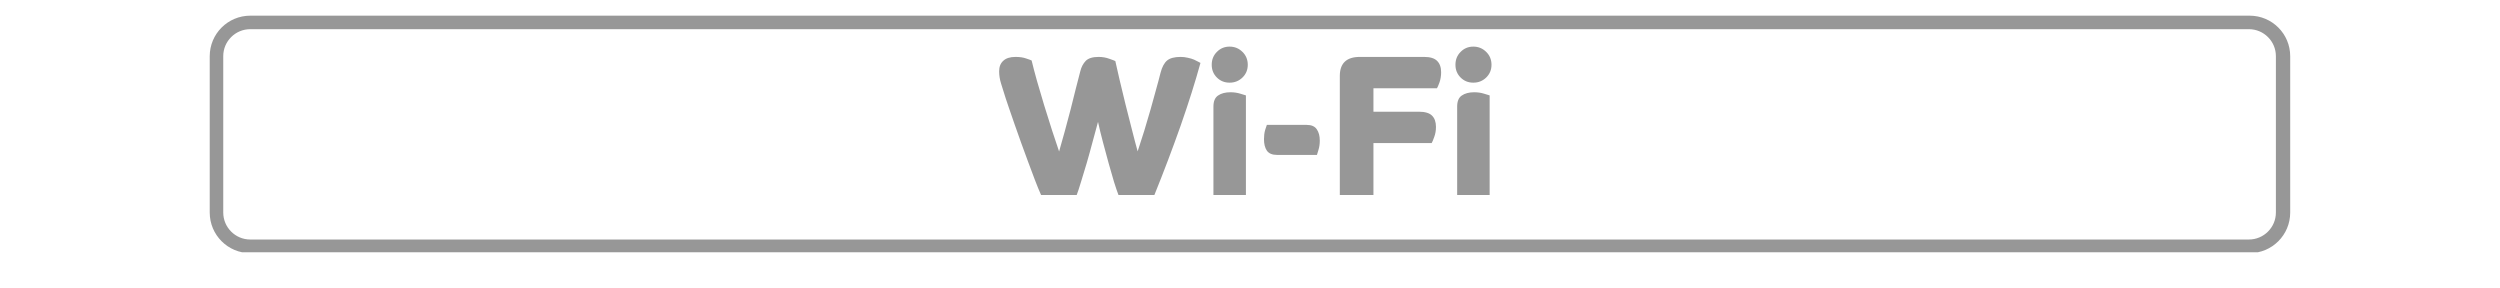 <svg xmlns="http://www.w3.org/2000/svg" xmlns:xlink="http://www.w3.org/1999/xlink" width="364" viewBox="0 0 273 31.5" height="42" preserveAspectRatio="xMidYMid meet"><defs><g></g><clipPath id="3566868ad3"><path d="M 22.902 1.711 L 250.102 1.711 L 250.102 27.551 L 22.902 27.551 Z M 22.902 1.711 " clip-rule="nonzero"></path></clipPath><clipPath id="a920c6a27e"><path d="M 27.332 1.711 L 245.66 1.711 C 248.105 1.711 250.09 3.691 250.09 6.137 L 250.09 23.211 C 250.09 25.66 248.105 27.641 245.66 27.641 L 27.332 27.641 C 24.887 27.641 22.902 25.66 22.902 23.211 L 22.902 6.137 C 22.902 3.691 24.887 1.711 27.332 1.711 Z M 27.332 1.711 " clip-rule="nonzero"></path></clipPath></defs><g clip-path="url(#3566868ad3)"><g clip-path="url(#a920c6a27e)"><path stroke-linecap="butt" transform="matrix(0.738, 0, 0, 0.738, 22.904, 1.709)" fill="none" stroke-linejoin="miter" d="M 5.998 0.002 L 301.723 0.002 C 305.035 0.002 307.723 2.685 307.723 5.997 L 307.723 29.124 C 307.723 32.442 305.035 35.124 301.723 35.124 L 5.998 35.124 C 2.686 35.124 -0.002 32.442 -0.002 29.124 L -0.002 5.997 C -0.002 2.685 2.686 0.002 5.998 0.002 Z M 5.998 0.002 " stroke="#979797" stroke-width="4" stroke-opacity="1" stroke-miterlimit="4"></path></g></g><g fill="#979797" fill-opacity="1"><g transform="translate(108.997, 21.293)"><g><path d="M 4.688 0 C 4.477 -0.469 4.254 -1.016 4.016 -1.641 C 3.773 -2.273 3.523 -2.941 3.266 -3.641 C 3.004 -4.336 2.75 -5.035 2.5 -5.734 C 2.25 -6.441 2.016 -7.102 1.797 -7.719 C 1.578 -8.344 1.383 -8.898 1.219 -9.391 C 1.051 -9.891 0.922 -10.273 0.828 -10.547 C 0.641 -11.148 0.473 -11.68 0.328 -12.141 C 0.18 -12.609 0.109 -13.062 0.109 -13.5 C 0.109 -14 0.258 -14.383 0.562 -14.656 C 0.863 -14.938 1.305 -15.078 1.891 -15.078 C 2.359 -15.078 2.75 -15.02 3.062 -14.906 C 3.383 -14.801 3.582 -14.727 3.656 -14.688 C 3.801 -14.082 3.992 -13.348 4.234 -12.484 C 4.484 -11.617 4.75 -10.719 5.031 -9.781 C 5.32 -8.852 5.609 -7.941 5.891 -7.047 C 6.18 -6.16 6.438 -5.395 6.656 -4.75 C 6.863 -5.445 7.07 -6.188 7.281 -6.969 C 7.5 -7.758 7.707 -8.539 7.906 -9.312 C 8.102 -10.094 8.289 -10.844 8.469 -11.562 C 8.656 -12.281 8.82 -12.926 8.969 -13.5 C 9.082 -13.969 9.281 -14.348 9.562 -14.641 C 9.844 -14.93 10.312 -15.078 10.969 -15.078 C 11.395 -15.078 11.785 -15.008 12.141 -14.875 C 12.504 -14.75 12.723 -14.664 12.797 -14.625 C 12.91 -14.094 13.066 -13.406 13.266 -12.562 C 13.461 -11.719 13.676 -10.832 13.906 -9.906 C 14.145 -8.977 14.379 -8.055 14.609 -7.141 C 14.836 -6.234 15.047 -5.441 15.234 -4.766 C 15.473 -5.473 15.711 -6.219 15.953 -7 C 16.191 -7.781 16.422 -8.555 16.641 -9.328 C 16.859 -10.098 17.062 -10.832 17.25 -11.531 C 17.445 -12.227 17.609 -12.832 17.734 -13.344 C 17.898 -13.977 18.141 -14.426 18.453 -14.688 C 18.766 -14.945 19.254 -15.078 19.922 -15.078 C 20.191 -15.078 20.457 -15.047 20.719 -14.984 C 20.977 -14.93 21.203 -14.863 21.391 -14.781 C 21.578 -14.695 21.734 -14.617 21.859 -14.547 C 21.984 -14.473 22.062 -14.43 22.094 -14.422 C 21.52 -12.336 20.801 -10.062 19.938 -7.594 C 19.07 -5.133 18.113 -2.602 17.062 0 L 13.141 0 C 13.016 -0.32 12.852 -0.797 12.656 -1.422 C 12.469 -2.047 12.27 -2.734 12.062 -3.484 C 11.863 -4.234 11.656 -5.004 11.438 -5.797 C 11.227 -6.586 11.051 -7.316 10.906 -7.984 C 10.727 -7.316 10.531 -6.586 10.312 -5.797 C 10.102 -5.004 9.891 -4.234 9.672 -3.484 C 9.453 -2.734 9.242 -2.047 9.047 -1.422 C 8.859 -0.797 8.703 -0.32 8.578 0 Z M 4.688 0 "></path></g></g></g><g fill="#979797" fill-opacity="1"><g transform="translate(131.195, 21.293)"><g><path d="M 1.312 -9.656 C 1.312 -10.227 1.477 -10.629 1.812 -10.859 C 2.156 -11.098 2.609 -11.219 3.172 -11.219 C 3.566 -11.219 3.926 -11.164 4.25 -11.062 C 4.57 -10.969 4.773 -10.906 4.859 -10.875 L 4.859 0 L 1.312 0 Z M 1.125 -14.219 C 1.125 -14.781 1.312 -15.25 1.688 -15.625 C 2.062 -16.008 2.523 -16.203 3.078 -16.203 C 3.629 -16.203 4.098 -16.008 4.484 -15.625 C 4.867 -15.25 5.062 -14.781 5.062 -14.219 C 5.062 -13.664 4.867 -13.203 4.484 -12.828 C 4.098 -12.453 3.629 -12.266 3.078 -12.266 C 2.523 -12.266 2.062 -12.453 1.688 -12.828 C 1.312 -13.203 1.125 -13.664 1.125 -14.219 Z M 1.125 -14.219 "></path></g></g></g><g fill="#979797" fill-opacity="1"><g transform="translate(137.371, 21.293)"><g><path d="M 5.312 -7.656 C 5.844 -7.656 6.211 -7.492 6.422 -7.172 C 6.641 -6.859 6.75 -6.445 6.75 -5.938 C 6.75 -5.57 6.703 -5.238 6.609 -4.938 C 6.523 -4.633 6.469 -4.445 6.438 -4.375 L 2.094 -4.375 C 1.562 -4.375 1.188 -4.531 0.969 -4.844 C 0.758 -5.156 0.656 -5.57 0.656 -6.094 C 0.656 -6.457 0.695 -6.789 0.781 -7.094 C 0.875 -7.395 0.938 -7.582 0.969 -7.656 Z M 5.312 -7.656 "></path></g></g></g><g fill="#979797" fill-opacity="1"><g transform="translate(144.777, 21.293)"><g><path d="M 1.531 -13 C 1.531 -14.383 2.258 -15.078 3.719 -15.078 L 10.734 -15.078 C 11.398 -15.078 11.875 -14.93 12.156 -14.641 C 12.445 -14.359 12.594 -13.945 12.594 -13.406 C 12.594 -13.008 12.535 -12.645 12.422 -12.312 C 12.305 -11.988 12.211 -11.77 12.141 -11.656 L 5.203 -11.656 L 5.203 -9.094 L 10.156 -9.094 C 10.832 -9.094 11.312 -8.953 11.594 -8.672 C 11.883 -8.391 12.031 -7.977 12.031 -7.438 C 12.031 -7.039 11.969 -6.676 11.844 -6.344 C 11.727 -6.008 11.633 -5.785 11.562 -5.672 L 5.203 -5.672 L 5.203 0 L 1.531 0 Z M 1.531 -13 "></path></g></g></g><g fill="#979797" fill-opacity="1"><g transform="translate(157.81, 21.293)"><g><path d="M 1.312 -9.656 C 1.312 -10.227 1.477 -10.629 1.812 -10.859 C 2.156 -11.098 2.609 -11.219 3.172 -11.219 C 3.566 -11.219 3.926 -11.164 4.25 -11.062 C 4.57 -10.969 4.773 -10.906 4.859 -10.875 L 4.859 0 L 1.312 0 Z M 1.125 -14.219 C 1.125 -14.781 1.312 -15.25 1.688 -15.625 C 2.062 -16.008 2.523 -16.203 3.078 -16.203 C 3.629 -16.203 4.098 -16.008 4.484 -15.625 C 4.867 -15.25 5.062 -14.781 5.062 -14.219 C 5.062 -13.664 4.867 -13.203 4.484 -12.828 C 4.098 -12.453 3.629 -12.266 3.078 -12.266 C 2.523 -12.266 2.062 -12.453 1.688 -12.828 C 1.312 -13.203 1.125 -13.664 1.125 -14.219 Z M 1.125 -14.219 "></path></g></g></g></svg>